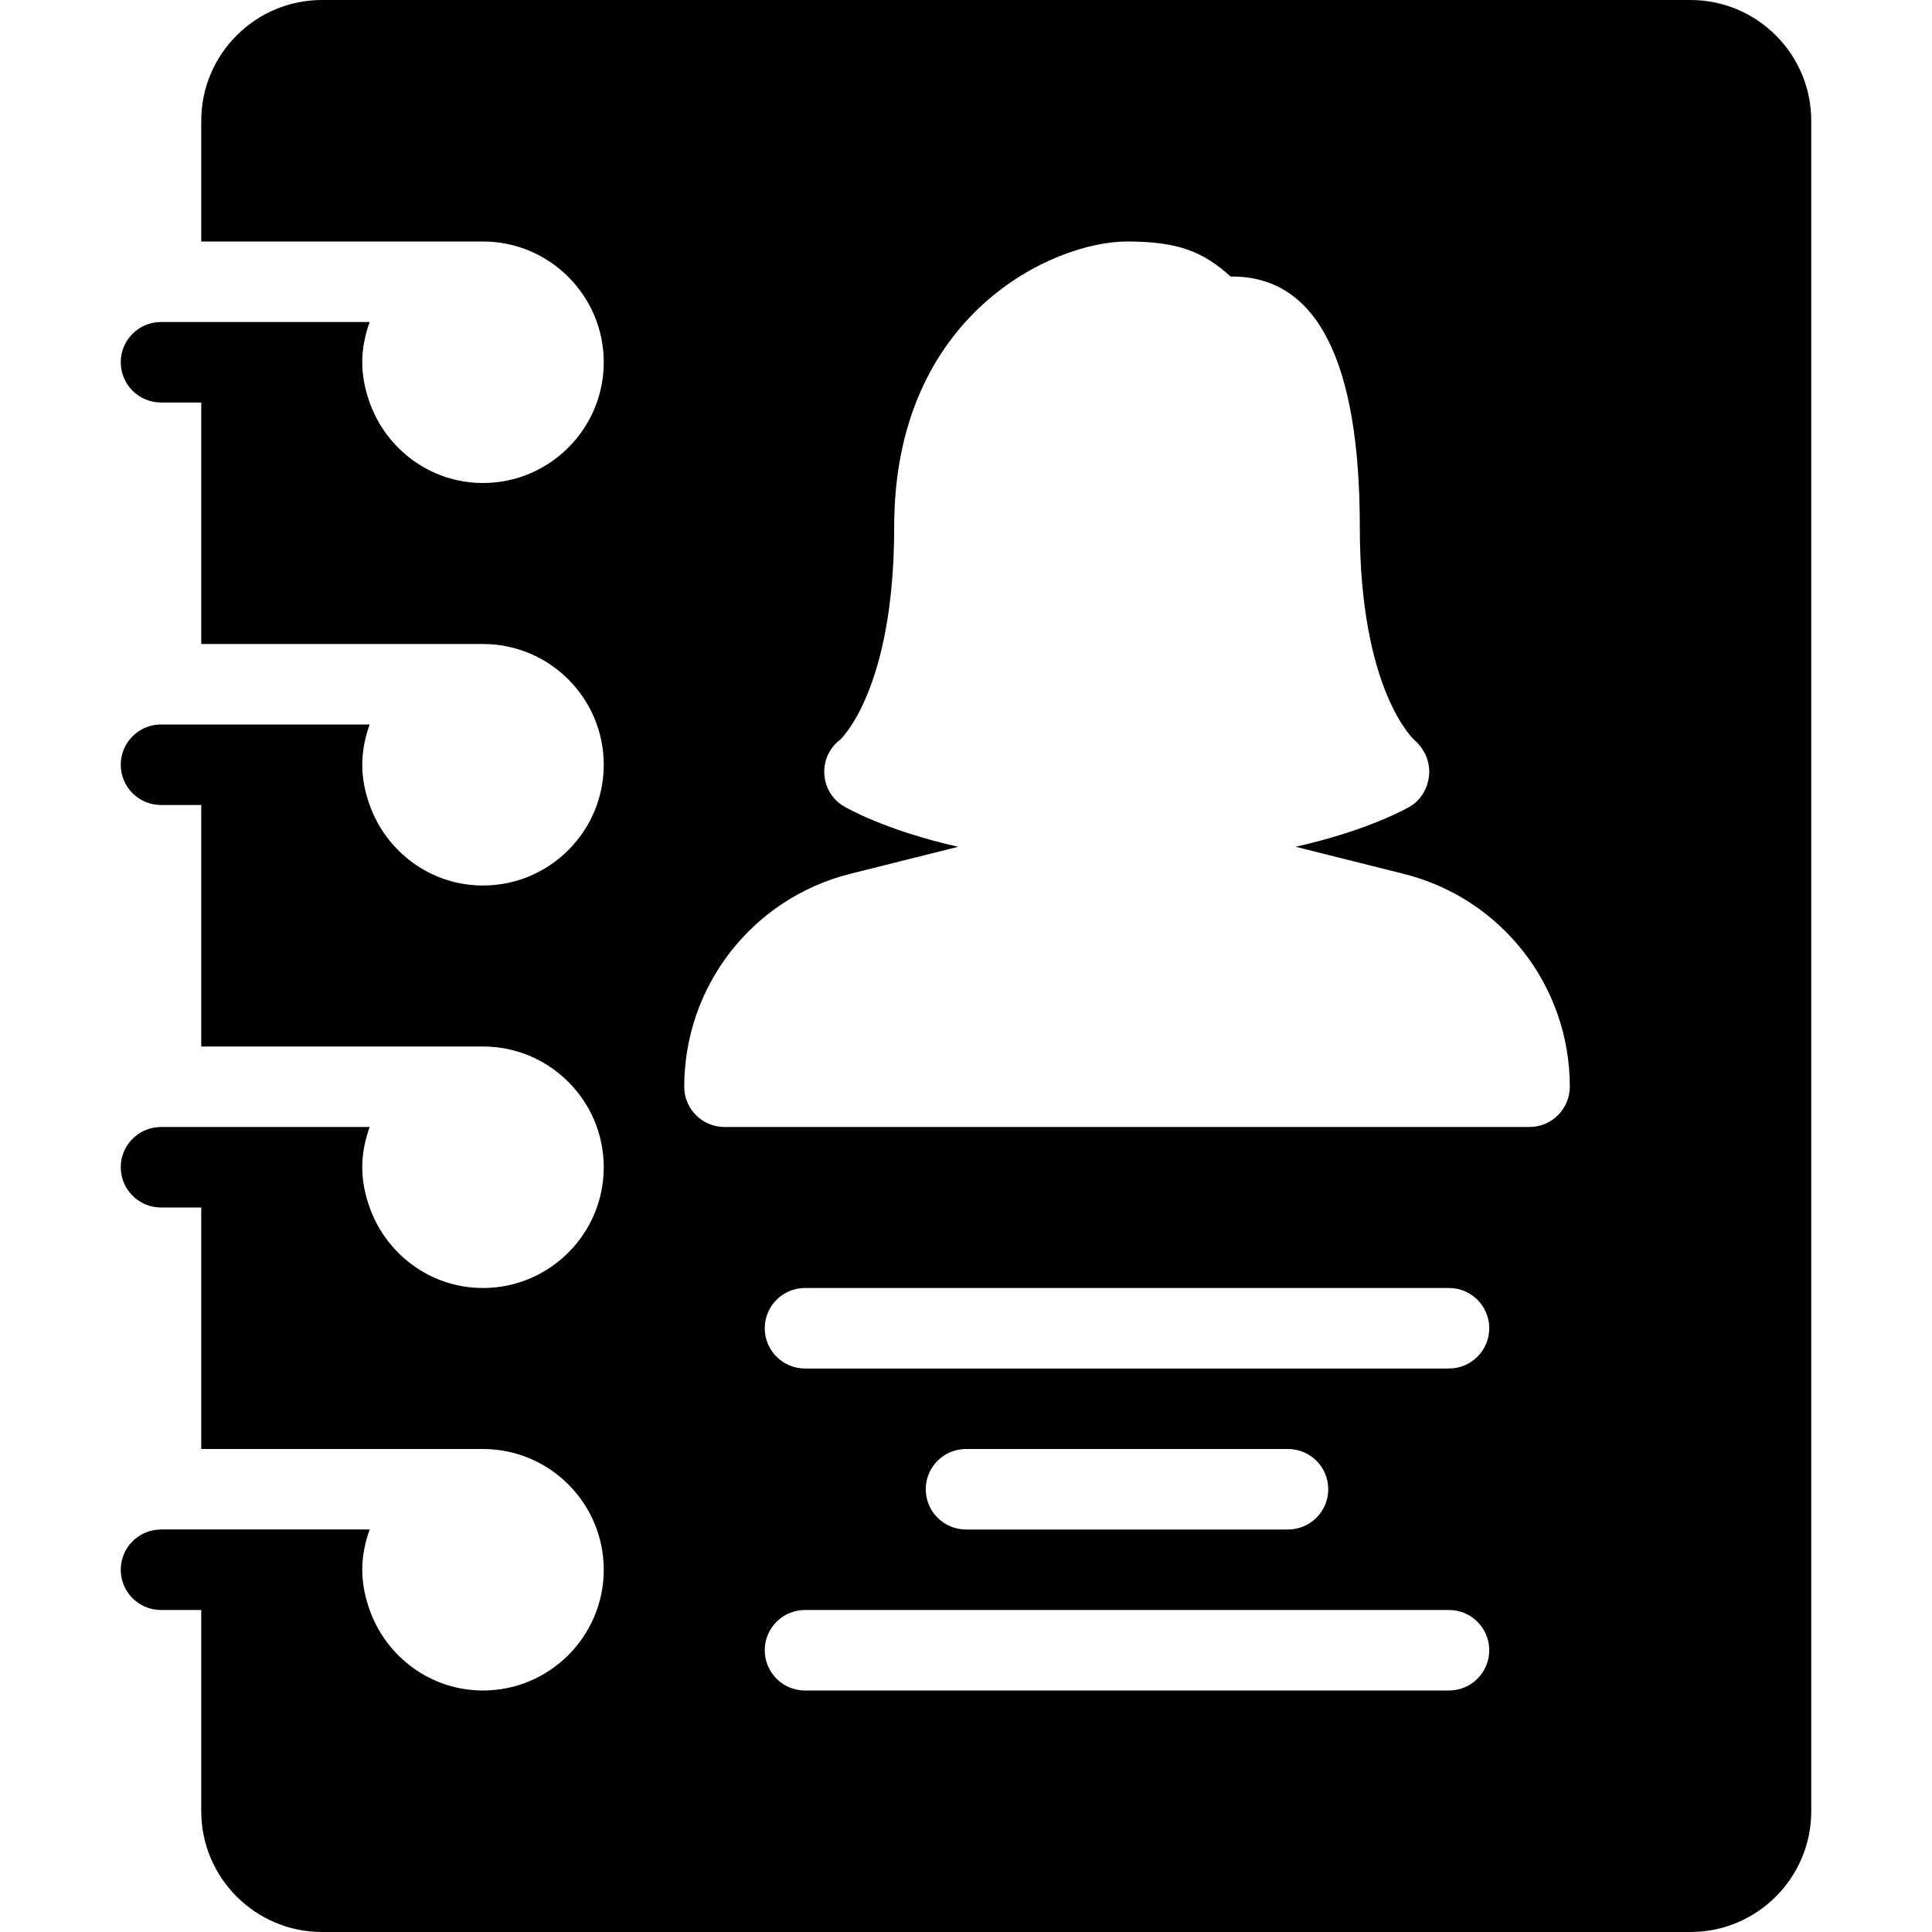 <?xml version="1.0" encoding="iso-8859-1"?>
<!-- Generator: Adobe Illustrator 19.0.0, SVG Export Plug-In . SVG Version: 6.00 Build 0)  -->
<svg version="1.1" id="Layer_1" xmlns="http://www.w3.org/2000/svg" xmlns:xlink="http://www.w3.org/1999/xlink" x="0px" y="0px"
	 viewBox="0 0 512 512" style="enable-background:new 0 0 512 512;" xml:space="preserve">
<g>
	<g>
		<path d="M448,0H85.333c-17.643,0-32,14.357-32,32v32H128c17.643,0,32,14.357,32,32c0,17.643-14.357,32-32,32
			c-13.888,0-25.621-8.939-30.037-21.333C96.768,103.317,96,99.755,96,96c0-3.755,0.768-7.317,1.963-10.667H42.667
			C36.779,85.333,32,90.112,32,96s4.779,10.667,10.667,10.667h10.667v64H128c17.643,0,32,14.357,32,32c0,17.643-14.357,32-32,32
			c-13.888,0-25.621-8.939-30.037-21.333C96.768,209.984,96,206.421,96,202.667c0-3.755,0.768-7.317,1.963-10.667H42.667
			C36.779,192,32,196.779,32,202.667s4.779,10.667,10.667,10.667h10.667v64H128c17.643,0,32,14.357,32,32c0,17.643-14.357,32-32,32
			c-13.888,0-25.621-8.939-30.037-21.333C96.768,316.651,96,313.088,96,309.333c0-3.755,0.768-7.317,1.963-10.667H42.667
			c-5.888,0-10.667,4.779-10.667,10.667S36.779,320,42.667,320h10.667v64H128c17.643,0,32,14.357,32,32c0,17.643-14.357,32-32,32
			c-13.888,0-25.621-8.939-30.037-21.333C96.768,423.317,96,419.755,96,416c0-3.755,0.768-7.317,1.963-10.667H42.667
			C36.779,405.333,32,410.112,32,416c0,5.888,4.779,10.667,10.667,10.667h10.667V480c0,17.643,14.357,32,32,32H448
			c17.643,0,32-14.357,32-32V32C480,14.357,465.643,0,448,0z M384,448H213.333c-5.888,0-10.667-4.779-10.667-10.667
			c0-5.888,4.779-10.667,10.667-10.667H384c5.888,0,10.667,4.779,10.667,10.667C394.667,443.221,389.888,448,384,448z
			 M245.333,394.667c0-5.888,4.779-10.667,10.667-10.667h85.333c5.888,0,10.667,4.779,10.667,10.667s-4.779,10.667-10.667,10.667
			H256C250.112,405.333,245.333,400.555,245.333,394.667z M384,362.667H213.333c-5.888,0-10.667-4.779-10.667-10.667
			c0-5.888,4.779-10.667,10.667-10.667H384c5.888,0,10.667,4.779,10.667,10.667C394.667,357.888,389.888,362.667,384,362.667z
			 M405.333,298.667H192c-5.888,0-10.667-4.779-10.667-10.667c0-26.752,18.133-49.963,44.053-56.448l28.544-7.147
			c-19.627-4.416-29.803-10.453-30.336-10.752c-3.051-1.813-4.971-5.035-5.141-8.597c-0.192-3.541,1.387-6.933,4.245-9.067
			c-0.043,0,14.272-12.907,14.272-56.405c0-56.555,42.347-75.584,61.696-75.584c13.76,0,20.224,2.773,27.456,9.28h0.384
			c22.464,0,33.856,22.315,33.856,66.325c0,43.627,14.4,56.469,14.549,56.597c2.603,2.24,4.117,5.717,3.819,9.152
			c-0.299,3.435-2.091,6.613-5.035,8.363c-0.512,0.32-10.837,6.293-30.336,10.688l28.608,7.168
			c25.941,6.485,44.053,29.675,44.053,56.427C416,293.867,411.221,298.667,405.333,298.667z"/>
	</g>
</g>
<g>
</g>
<g>
</g>
<g>
</g>
<g>
</g>
<g>
</g>
<g>
</g>
<g>
</g>
<g>
</g>
<g>
</g>
<g>
</g>
<g>
</g>
<g>
</g>
<g>
</g>
<g>
</g>
<g>
</g>
</svg>
